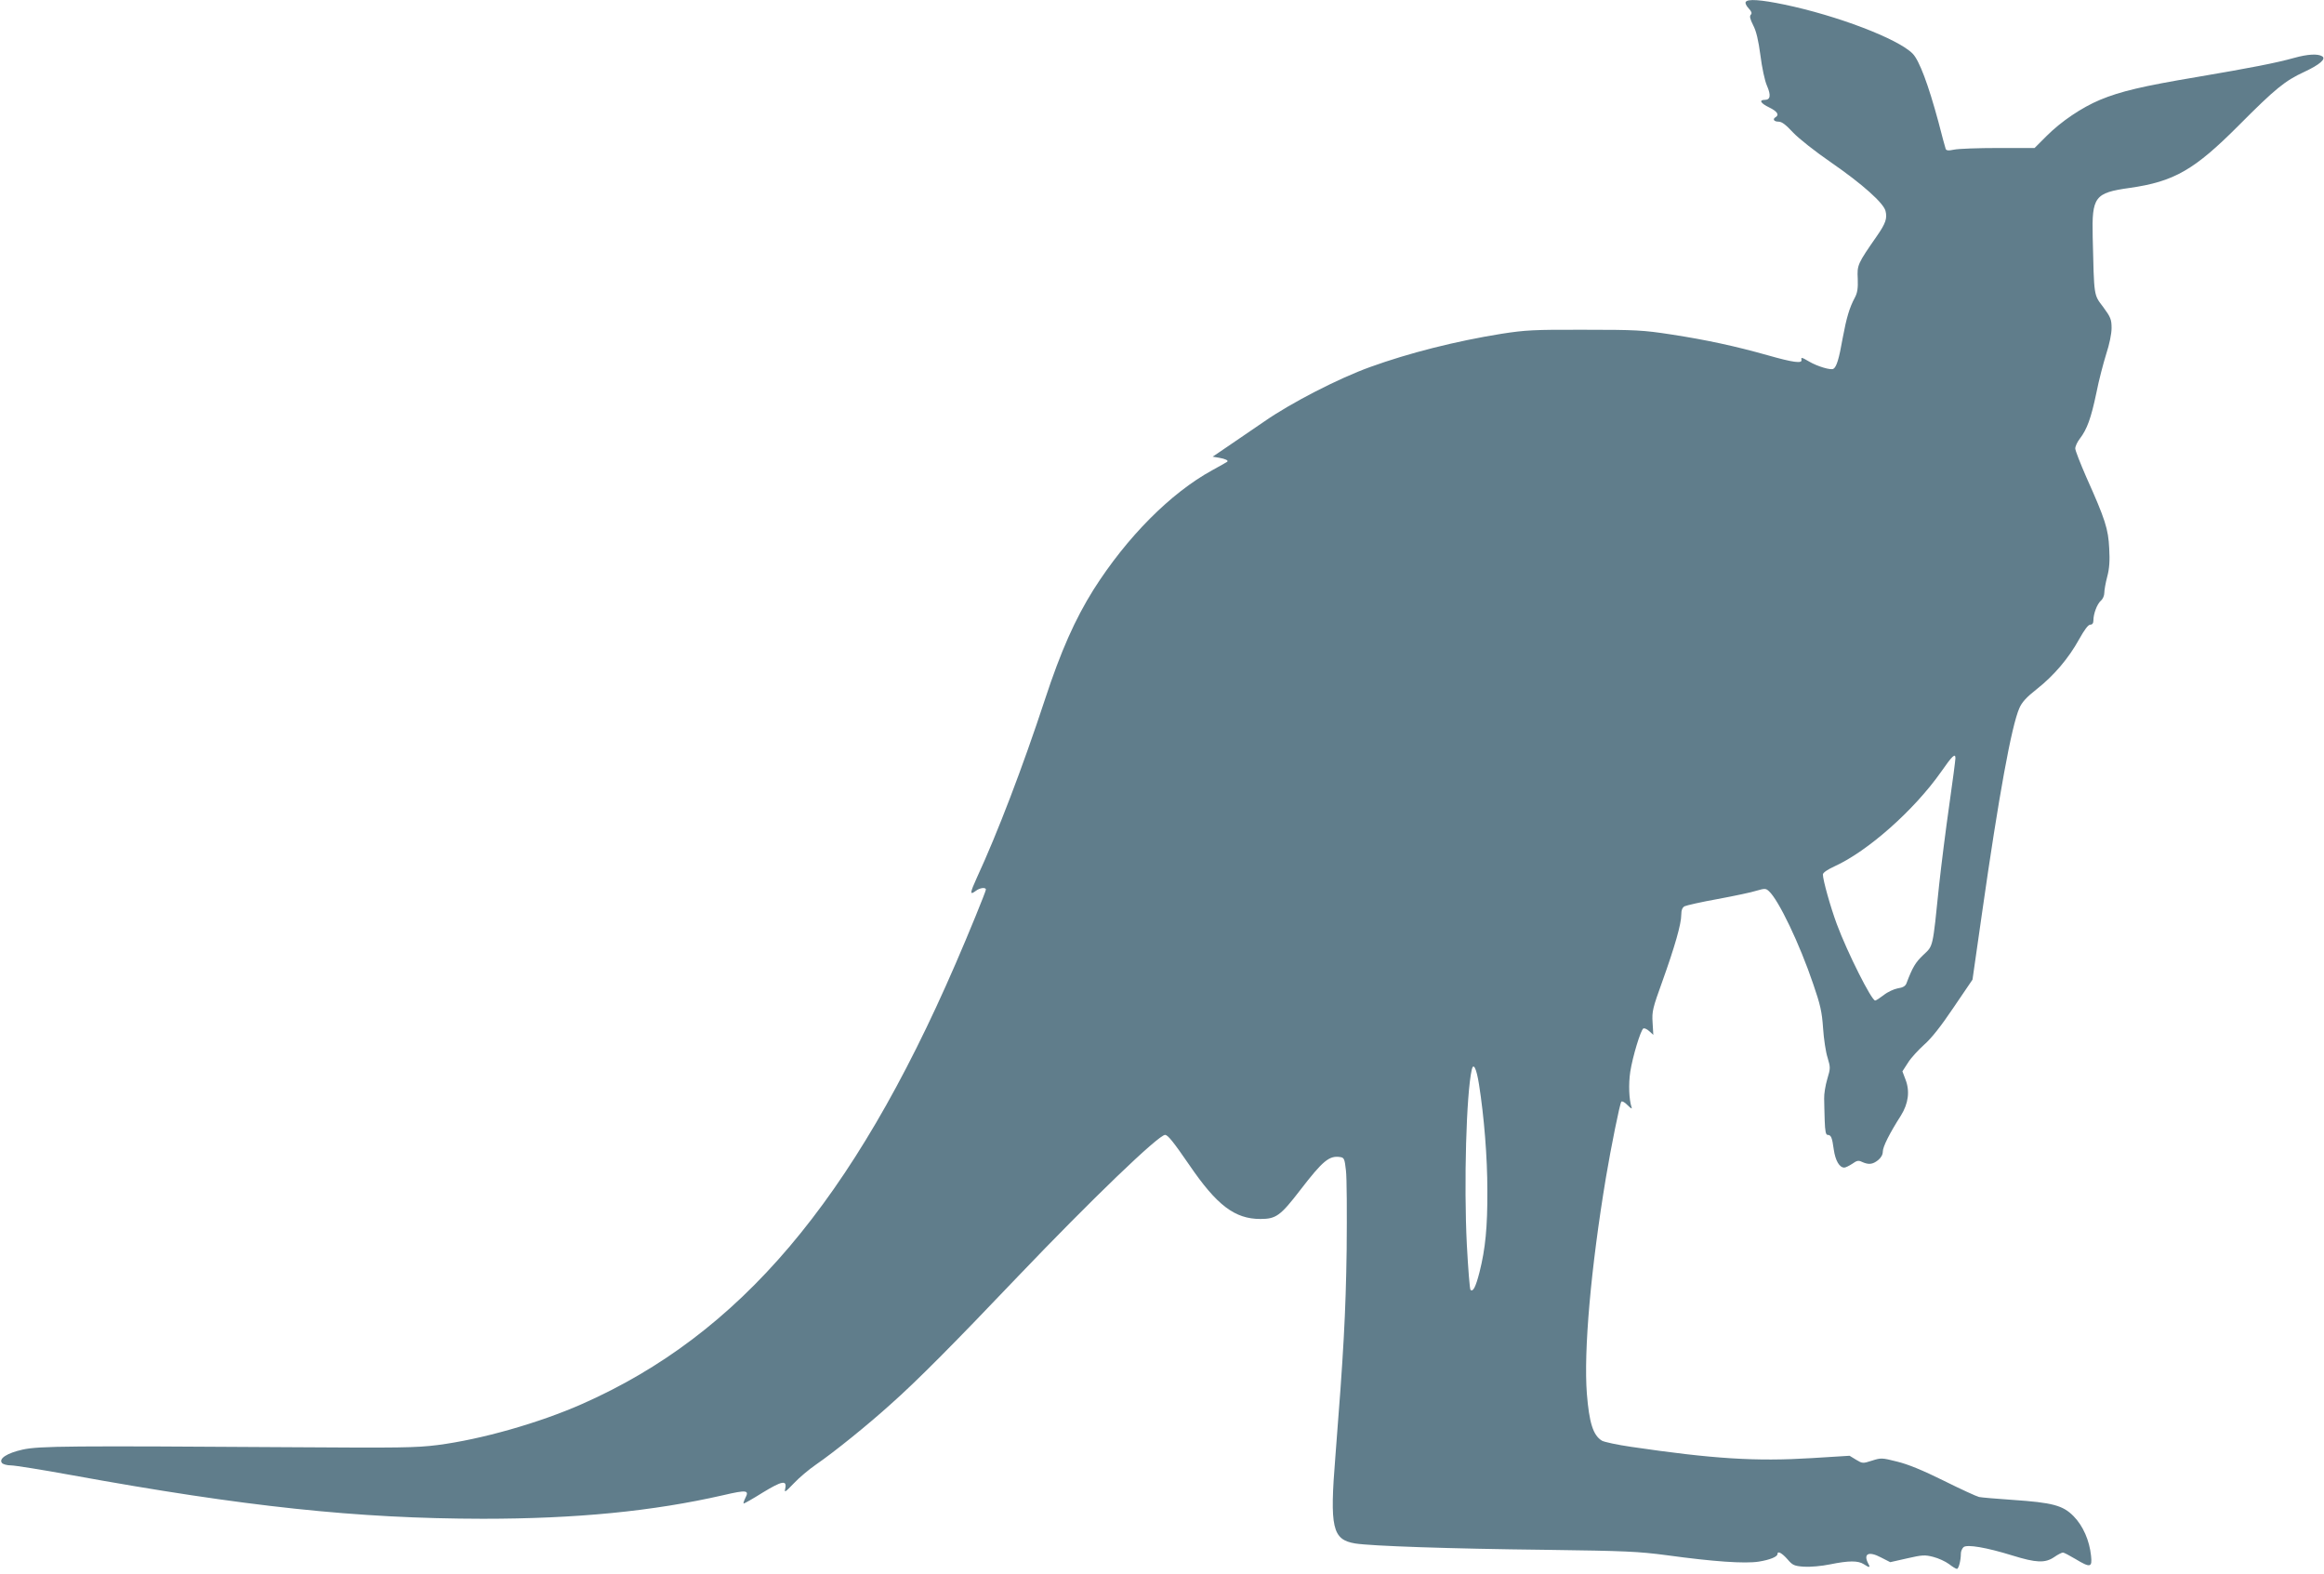 <?xml version="1.0" standalone="no"?>
<!DOCTYPE svg PUBLIC "-//W3C//DTD SVG 20010904//EN"
 "http://www.w3.org/TR/2001/REC-SVG-20010904/DTD/svg10.dtd">
<svg version="1.0" xmlns="http://www.w3.org/2000/svg"
 width="1280pt" height="867pt" viewBox="0 0 1280 867"
 preserveAspectRatio="xMidYMid meet">
<g transform="translate(0,867) scale(0.1,-0.1)"
fill="#607d8b" stroke="none">
<path d="M9615 8659 c-4 -6 3 -21 16 -35 16 -17 20 -27 12 -35 -8 -8 -4 -24
13 -58 17 -32 29 -83 40 -166 8 -65 24 -141 36 -167 23 -53 19 -78 -12 -78
-34 0 -23 -19 25 -42 43 -21 56 -40 35 -53 -19 -11 -10 -25 16 -25 18 0 40
-17 79 -59 31 -33 122 -105 212 -167 171 -118 288 -223 298 -266 10 -40 1 -68
-47 -137 -107 -154 -110 -160 -106 -236 2 -53 -2 -78 -16 -104 -30 -56 -46
-111 -67 -223 -20 -115 -34 -159 -51 -169 -14 -9 -88 13 -134 40 -41 24 -45
25 -42 9 5 -21 -47 -14 -184 25 -181 51 -338 85 -533 115 -155 24 -197 26
-480 26 -277 1 -325 -2 -454 -22 -255 -41 -511 -106 -724 -183 -175 -63 -435
-197 -582 -299 -71 -49 -165 -113 -208 -142 l-78 -53 36 -6 c34 -6 53 -15 44
-22 -2 -2 -39 -23 -83 -47 -228 -125 -469 -367 -653 -657 -102 -163 -180 -338
-268 -606 -122 -371 -262 -737 -374 -979 -40 -88 -41 -100 -5 -73 21 16 54 20
54 6 0 -10 -97 -248 -168 -411 -565 -1304 -1188 -2038 -2054 -2421 -237 -105
-557 -196 -798 -227 -119 -15 -212 -16 -795 -12 -1230 8 -1400 7 -1490 -13
-86 -19 -134 -50 -114 -74 6 -7 28 -13 49 -13 21 0 172 -24 336 -54 952 -173
1568 -239 2264 -240 513 0 935 41 1324 130 129 30 144 28 121 -16 -8 -16 -12
-30 -9 -30 4 0 52 27 106 61 105 64 133 69 123 22 -6 -25 -1 -22 47 28 29 31
85 78 123 104 99 68 286 219 412 333 141 125 341 326 699 702 407 426 775 780
811 780 15 0 45 -37 133 -165 152 -223 251 -298 392 -298 86 0 110 17 220 160
124 161 159 190 219 181 22 -3 25 -10 32 -73 5 -38 6 -236 4 -440 -5 -347 -17
-565 -62 -1135 -32 -395 -17 -459 109 -480 89 -14 513 -29 1051 -35 442 -6
507 -9 667 -30 255 -35 428 -47 505 -35 62 10 103 27 103 42 0 19 25 5 55 -29
28 -33 37 -37 91 -41 35 -2 95 3 144 13 103 21 154 21 185 1 32 -21 38 -20 25
3 -29 55 2 70 70 34 l51 -26 93 21 c83 19 98 20 144 8 28 -7 67 -25 86 -39 19
-15 39 -27 44 -27 10 0 22 47 22 85 0 12 7 28 15 35 20 16 126 -2 268 -46 132
-41 181 -43 231 -9 20 14 42 25 48 25 6 0 36 -16 68 -35 83 -50 94 -48 87 17
-9 85 -44 165 -96 218 -59 60 -116 75 -336 90 -88 6 -171 13 -185 16 -13 3
-101 43 -195 90 -115 57 -198 91 -257 105 -83 21 -88 21 -138 5 -50 -16 -52
-16 -87 5 l-36 22 -209 -13 c-309 -19 -543 -4 -993 62 -77 11 -150 27 -162 34
-49 30 -70 99 -83 259 -18 235 22 692 105 1190 28 167 77 410 85 418 4 5 20
-4 35 -20 19 -19 26 -22 21 -10 -14 43 -17 127 -7 194 13 84 57 229 72 239 6
3 20 -3 33 -15 l22 -20 -4 68 c-4 62 1 80 54 227 68 190 104 315 104 366 0 26
6 40 18 47 10 5 93 24 183 40 91 17 187 37 214 46 45 13 51 13 68 -3 53 -48
169 -290 244 -512 39 -113 48 -153 54 -242 4 -60 15 -133 25 -163 16 -54 16
-58 -2 -118 -10 -34 -18 -82 -17 -107 0 -25 2 -80 3 -122 2 -57 6 -78 16 -78
19 0 25 -14 34 -81 9 -61 31 -99 58 -99 7 0 27 10 44 21 25 18 34 20 54 10 36
-16 58 -14 88 10 16 13 26 30 26 47 0 27 38 102 100 199 41 66 50 134 25 198
l-17 45 31 48 c16 26 57 70 89 99 39 34 93 102 162 205 l104 153 53 370 c92
645 162 1027 205 1125 14 33 40 61 96 105 94 74 175 169 233 274 29 52 50 81
62 81 11 0 17 8 17 24 0 36 20 89 41 108 11 9 19 28 19 43 0 15 7 55 16 89 12
44 15 88 11 156 -5 107 -22 160 -126 392 -33 76 -61 147 -61 158 0 12 11 36
25 54 40 52 62 113 91 251 14 72 40 169 55 217 17 52 29 109 29 141 0 48 -5
60 -46 116 -53 70 -50 53 -58 386 -5 222 11 243 203 270 246 35 357 99 603
346 200 201 253 244 359 293 86 40 122 72 99 86 -24 15 -80 12 -155 -9 -101
-28 -234 -54 -540 -106 -292 -49 -416 -78 -529 -125 -100 -42 -213 -118 -293
-198 l-67 -67 -200 0 c-111 0 -220 -4 -243 -9 -33 -7 -44 -5 -47 5 -3 8 -21
75 -40 149 -55 203 -105 338 -142 375 -81 82 -418 210 -707 270 -130 27 -202
32 -212 14z m1155 -4165 c0 -9 -15 -125 -34 -258 -19 -132 -44 -331 -56 -441
-36 -352 -32 -332 -87 -384 -43 -41 -59 -67 -93 -157 -6 -15 -20 -23 -48 -27
-21 -4 -56 -20 -77 -37 -21 -16 -42 -30 -47 -30 -20 0 -152 262 -211 420 -35
94 -77 244 -77 274 0 10 25 27 64 45 183 83 438 309 586 519 64 92 80 106 80
76z m-2624 -1796 c28 -177 46 -401 46 -583 1 -204 -11 -323 -43 -450 -21 -82
-36 -112 -50 -98 -4 4 -13 116 -20 248 -17 336 -3 831 27 964 9 41 26 8 40
-81z"/>
</g>
</svg>
